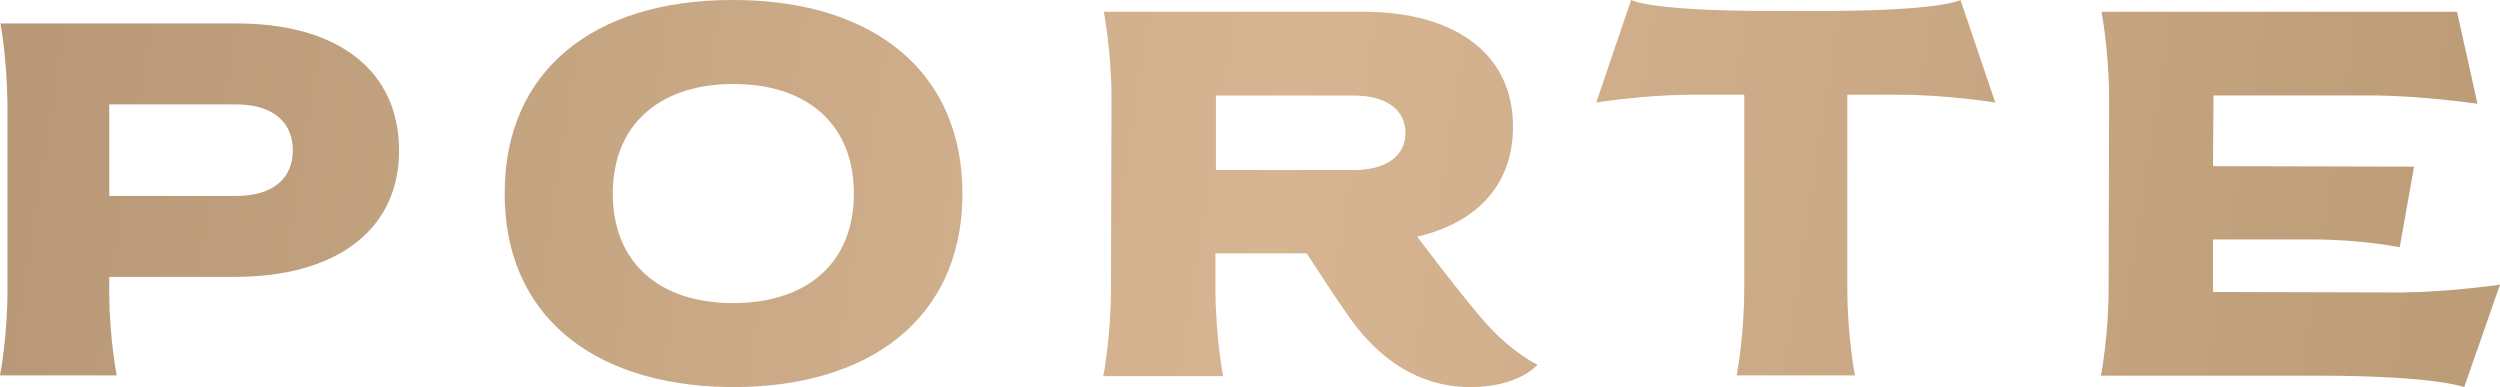 <?xml version="1.0" encoding="UTF-8"?>
<svg width="155px" height="24px" viewBox="0 0 155 24" version="1.1" xmlns="http://www.w3.org/2000/svg" xmlns:xlink="http://www.w3.org/1999/xlink">
    <title>PorteLogo-PorteColor-HomepageCard</title>
    <defs>
        <linearGradient x1="0.975%" y1="48.825%" x2="97.428%" y2="51.137%" id="linearGradient-1">
            <stop stop-color="#B89876" offset="0%"></stop>
            <stop stop-color="#D7B592" offset="51.861%"></stop>
            <stop stop-color="#BD9C78" offset="100%"></stop>
        </linearGradient>
    </defs>
    <g id="Desktop" stroke="none" stroke-width="1" fill="none" fill-rule="evenodd">
        <path d="M45.481,0.001 L45.848,0.003 C54.251,0.127 59.671,4.508 59.671,12 L59.671,12 L59.668,12.325 C59.51,19.757 53.939,24 45.451,24 L45.451,24 L45.084,23.996 C36.681,23.842 31.261,19.492 31.291,11.968 C31.291,4.363 36.831,0.001 45.386,0 L45.386,0 L45.481,0.001 Z M84.628,0.727 L84.937,0.732 C90.349,0.856 93.835,3.426 93.804,7.893 L93.804,7.893 L93.8,8.164 C93.688,11.565 91.456,13.854 87.867,14.672 L87.867,14.672 L88.106,14.988 C89.265,16.519 91.022,18.793 92.089,19.998 L92.089,19.998 L92.263,20.19 C93.878,21.95 95.329,22.612 95.329,22.612 L95.329,22.612 C95.253,22.7 94.088,24 91.169,24 L91.169,24 L90.859,23.994 C87.981,23.892 85.578,22.357 83.708,19.74 L83.708,19.74 L83.482,19.419 C82.443,17.93 81.602,16.578 81.009,15.705 L81.009,15.705 L75.358,15.705 L75.358,17.867 L75.359,18.15 C75.387,21.05 75.834,23.322 75.834,23.322 L75.834,23.322 L68.404,23.322 C68.433,23.17 68.88,20.806 68.88,17.867 L68.88,17.867 L68.912,6.183 L68.911,5.9 C68.883,3 68.436,0.727 68.436,0.727 L68.436,0.727 L84.628,0.727 Z M152.335,0.727 L153.604,6.433 L153.572,6.428 C153.224,6.379 150.103,5.948 147.292,5.918 L147.292,5.918 L137.237,5.918 L137.205,10.301 L149.671,10.333 L148.783,15.329 C148.633,15.3 146.311,14.846 143.422,14.846 L143.422,14.846 L137.205,14.846 L137.205,18.102 L148.688,18.133 L148.942,18.132 C151.828,18.106 155,17.65 155,17.65 L155,17.65 L152.78,24 C152.716,23.975 150.874,23.291 143.644,23.291 L143.644,23.291 L130.258,23.291 C130.287,23.139 130.734,20.778 130.734,17.843 L130.734,17.843 L130.765,6.175 L130.764,5.893 C130.736,2.997 130.289,0.727 130.289,0.727 L130.289,0.727 L152.335,0.727 Z M14.783,1.455 L15.11,1.459 C21.072,1.589 24.742,4.443 24.742,9.341 L24.742,9.341 L24.738,9.606 C24.599,14.429 20.642,17.164 14.597,17.164 L14.597,17.164 L6.773,17.164 L6.773,18.005 L6.774,18.287 C6.801,20.991 7.207,23.122 7.236,23.273 L7.236,23.273 L0,23.273 C0.029,23.121 0.463,20.841 0.463,18.005 L0.463,18.005 L0.463,6.723 L0.462,6.441 C0.436,3.644 0.03,1.455 0.03,1.455 L0.03,1.455 L14.783,1.455 Z M101.13,0.001 C101.171,0.023 102.413,0.677 109.553,0.677 L113.494,0.676 C120.43,0.654 121.549,0 121.549,0 L121.549,0 L123.709,6.358 C123.529,6.329 120.645,5.875 117.79,5.875 L117.79,5.875 L114.533,5.875 L114.533,17.818 L114.535,18.1 C114.562,21.001 115.003,23.273 115.003,23.273 L115.003,23.273 L107.675,23.273 C107.704,23.121 108.145,20.757 108.145,17.818 L108.145,17.818 L108.145,5.875 L104.888,5.875 L104.62,5.876 C101.765,5.903 98.967,6.358 98.967,6.358 L98.967,6.358 L101.129,0 Z M45.481,5.207 L45.206,5.21 C40.843,5.308 37.992,7.754 37.992,12 C37.992,16.302 40.903,18.792 45.451,18.792 L45.451,18.792 L45.728,18.789 C50.117,18.691 52.94,16.246 52.94,12 L52.94,12 L52.936,11.737 C52.819,7.566 49.906,5.207 45.481,5.207 L45.481,5.207 Z M14.659,6.474 L6.773,6.474 L6.773,12.146 L14.659,12.146 L14.88,12.142 C16.914,12.076 18.154,11.085 18.154,9.309 L18.154,9.309 L18.149,9.125 C18.061,7.432 16.75,6.474 14.659,6.474 L14.659,6.474 Z M83.931,5.925 L75.389,5.925 L75.389,10.541 L83.931,10.541 L84.147,10.538 C85.988,10.478 87.137,9.647 87.137,8.249 L87.137,8.249 L87.132,8.086 C87.044,6.703 85.826,5.925 83.931,5.925 L83.931,5.925 Z" id="PorteLogo-PorteColor-HomepageCard" fill="url(#linearGradient-1)"></path>
    </g>
</svg>